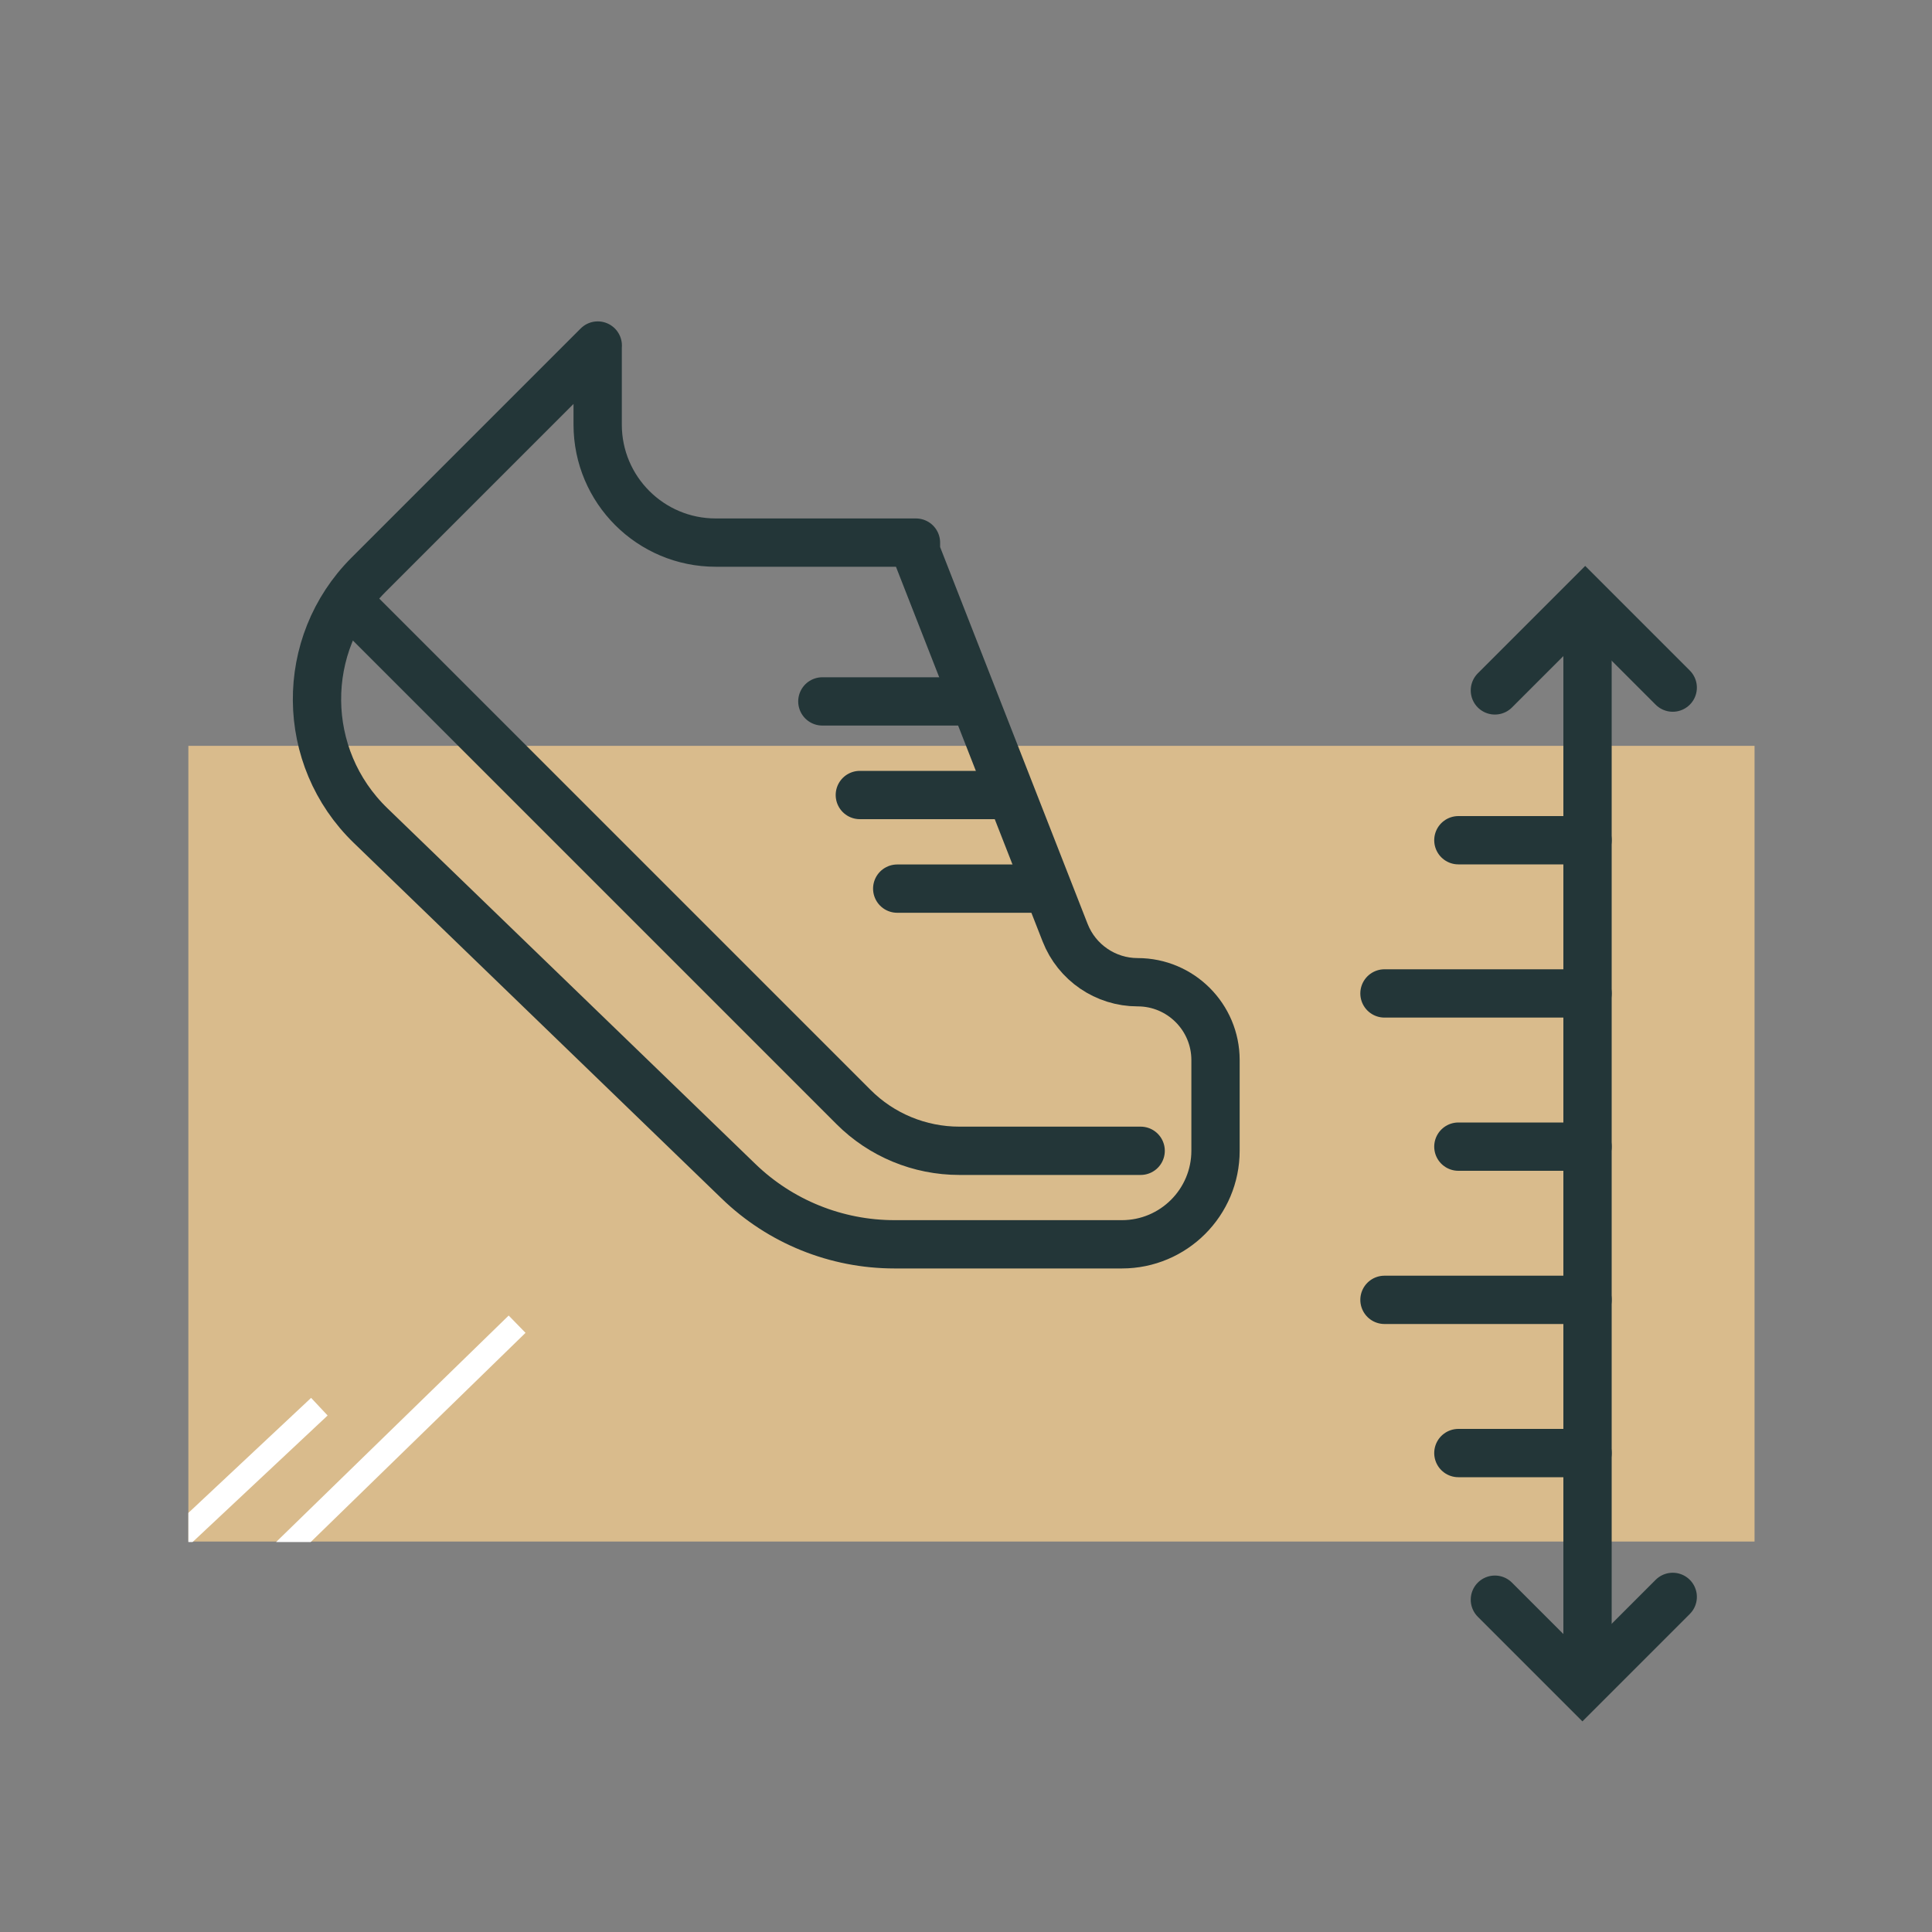 <?xml version="1.0" encoding="UTF-8"?>
<svg xmlns="http://www.w3.org/2000/svg" xmlns:xlink="http://www.w3.org/1999/xlink" id="Ebene_1" viewBox="0 0 200 200">
  <rect x="0" y="0" width="200" height="200" fill="#808080" stroke="none"/>
  <defs>
    <style>.cls-1,.cls-2,.cls-3,.cls-4{fill:none;}.cls-5{clip-path:url(#clippath);}.cls-6{fill:#d9bb8c;}.cls-2{stroke-linejoin:round;}.cls-2,.cls-4{stroke:#233638;stroke-linecap:round;stroke-width:5px;}.cls-3{stroke:#fff;stroke-width:2.5px;}.cls-3,.cls-4{stroke-miterlimit:10;}</style>
    <clipPath id="clippath">
      <rect class="cls-1" x="19.5" y="102.96" width="162.13" height="56.67"></rect>
    </clipPath>
  </defs>
  <rect class="cls-6" x="19.5" y="77.21" width="162.13" height="82.37"></rect>
  <g>
    <path class="cls-2" d="m118.08,119.13h-18.77c-4.11,0-8.06-1.63-10.96-4.54l-51.66-51.66"></path>
    <path class="cls-2" d="m61.87,35.79v8.16c0,6.75,5.47,12.22,12.22,12.22h20.73v.93l15.44,39.45c1.21,3.09,4.19,5.13,7.51,5.13h0c4.45,0,8.06,3.61,8.06,8.06v9.38c0,5.35-4.34,9.69-9.69,9.69h-23.54c-6.03,0-11.83-2.34-16.16-6.54l-38.07-36.8c-7.32-7.07-7.42-18.77-.22-25.97l23.73-23.73Z"></path>
    <line class="cls-2" x1="85.13" y1="72.61" x2="100.63" y2="72.61"></line>
    <line class="cls-2" x1="89.01" y1="82.3" x2="104.51" y2="82.3"></line>
    <line class="cls-2" x1="92.88" y1="91.99" x2="108.39" y2="91.99"></line>
  </g>
  <g>
    <g>
      <line class="cls-4" x1="164.34" y1="64.16" x2="164.34" y2="172.94"></line>
      <line class="cls-4" x1="143.32" y1="134.56" x2="164.34" y2="134.56"></line>
      <line class="cls-4" x1="143.32" y1="102.84" x2="164.34" y2="102.84"></line>
      <line class="cls-4" x1="150.97" y1="150.42" x2="164.34" y2="150.42"></line>
      <line class="cls-4" x1="150.97" y1="118.7" x2="164.34" y2="118.7"></line>
      <line class="cls-4" x1="150.97" y1="86.98" x2="164.34" y2="86.98"></line>
    </g>
    <polyline class="cls-4" points="154.75 71.47 164.1 62.12 173.16 71.18"></polyline>
    <polyline class="cls-4" points="173.16 165.31 163.81 174.66 154.75 165.6"></polyline>
  </g>
  <g class="cls-5">
    <g>
      <line class="cls-3" x1="33.06" y1="145.62" x2="17.3" y2="160.39"></line>
      <line class="cls-3" x1="53.53" y1="137.08" x2="24.11" y2="165.73"></line>
    </g>
  </g>
</svg>
